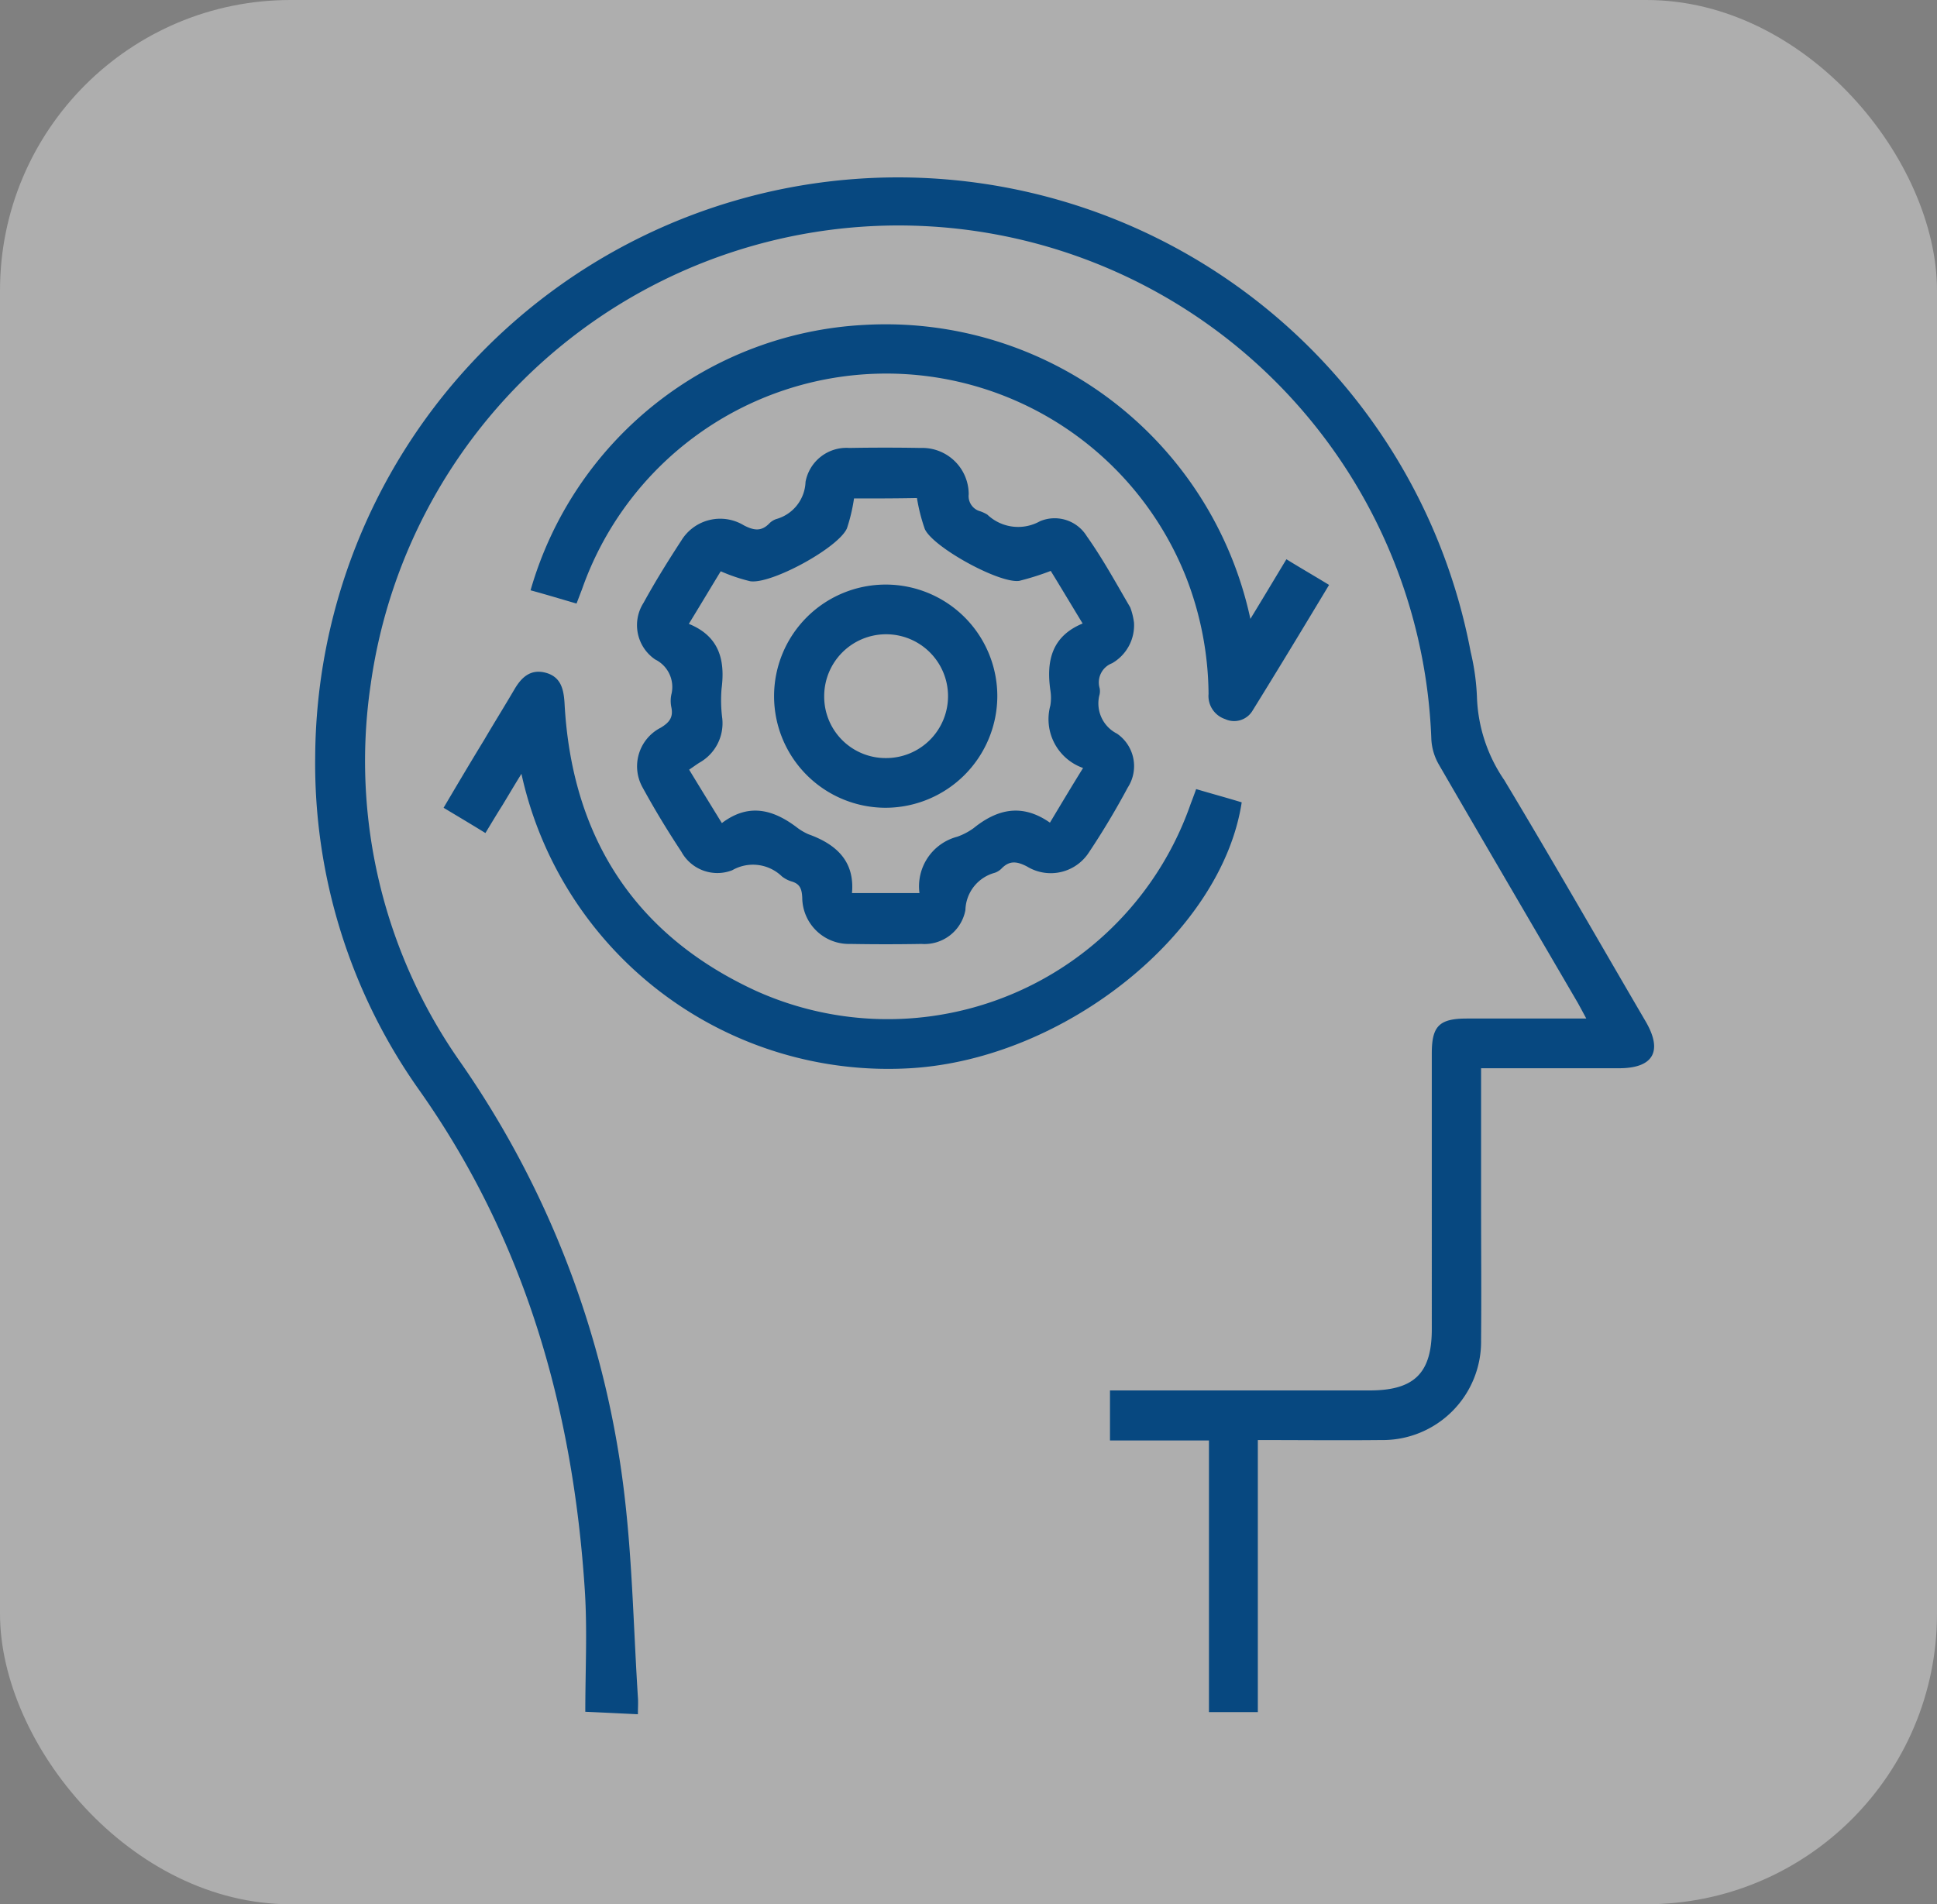 <svg xmlns="http://www.w3.org/2000/svg" xmlns:xlink="http://www.w3.org/1999/xlink" width="120" height="118" viewBox="0 0 120 118">
  <rect x="0" y="0" width="120" height="118" fill="#808080" stroke="none"/>
  <defs>
    <clipPath id="clip-path">
      <rect id="Rectangle_1836" data-name="Rectangle 1836" width="118" height="118" transform="translate(998 1757)" fill="#fff"/>
    </clipPath>
  </defs>
  <g id="Group_48640" data-name="Group 48640" transform="translate(-996 -1757)">
    <rect id="Rectangle_1839" data-name="Rectangle 1839" width="120" height="118" rx="18" transform="translate(996 1757)" fill="#fff" opacity="0.36"/>
    <g id="Mask_Group_116" data-name="Mask Group 116" clip-path="url(#clip-path)">
      <g id="Group_48630" data-name="Group 48630" transform="translate(830.727 1755.409)">
        <path id="Path_8059" data-name="Path 8059" d="M257.028,67.785V75.97c0,2.874.026,5.773,0,8.647a6.1,6.1,0,0,1-6.209,6.209c-2.489.026-4.978,0-7.621,0v16.858H240.17V90.851h-6.132v-3.1h16.088c2.771,0,3.849-1.078,3.849-3.8V66.861c0-1.693.462-2.155,2.181-2.155h7.39c-.205-.385-.359-.667-.513-.949-2.874-4.926-5.747-9.827-8.6-14.754a3.5,3.5,0,0,1-.487-1.616A33.025,33.025,0,0,0,188.238,44a32.433,32.433,0,0,0,5.568,23.426,58.922,58.922,0,0,1,10.186,27.1c.462,4.054.539,8.159.8,12.239.026.308,0,.641,0,1.052-1.078-.051-2.027-.1-3.259-.154,0-2.54.128-5-.026-7.467-.718-11.213-3.669-21.707-10.238-31.021A34.975,34.975,0,0,1,184.8,48.438,36.106,36.106,0,0,1,256.386,42a14.434,14.434,0,0,1,.385,2.745,9.663,9.663,0,0,0,1.693,5.183c2.976,4.952,5.85,9.981,8.775,14.984,1.052,1.822.462,2.874-1.668,2.874Z" transform="translate(0)" fill="#074880"/>
        <path id="Path_8060" data-name="Path 8060" d="M293.308,88.672a2.71,2.71,0,0,1-1.36,2.515,1.271,1.271,0,0,0-.77,1.539.973.973,0,0,1,0,.385,2.1,2.1,0,0,0,1.078,2.438,2.443,2.443,0,0,1,.667,3.336c-.744,1.386-1.539,2.72-2.412,4.028a2.814,2.814,0,0,1-3.823.872c-.641-.334-1.1-.385-1.591.128a1.117,1.117,0,0,1-.411.257,2.458,2.458,0,0,0-1.822,2.309,2.579,2.579,0,0,1-2.72,2.1c-1.463.026-2.951.026-4.413,0a2.891,2.891,0,0,1-2.976-2.874c-.026-.513-.128-.847-.667-1a1.858,1.858,0,0,1-.59-.308,2.577,2.577,0,0,0-3.079-.385,2.54,2.54,0,0,1-3.156-1.155c-.847-1.283-1.642-2.591-2.386-3.951a2.686,2.686,0,0,1,1.1-3.72c.564-.334.8-.667.667-1.283a1.943,1.943,0,0,1,0-.77,1.9,1.9,0,0,0-1-2.181,2.571,2.571,0,0,1-.718-3.515c.718-1.309,1.514-2.591,2.335-3.849a2.821,2.821,0,0,1,3.874-.949c.641.334,1.1.385,1.591-.128a1.118,1.118,0,0,1,.411-.257,2.483,2.483,0,0,0,1.822-2.309,2.579,2.579,0,0,1,2.72-2.1c1.463-.026,2.951-.026,4.413,0a2.876,2.876,0,0,1,2.976,2.874.971.971,0,0,0,.718,1.052,2.275,2.275,0,0,1,.436.205,2.767,2.767,0,0,0,3.259.411,2.335,2.335,0,0,1,2.9.924c1,1.411,1.822,2.925,2.694,4.413A4.193,4.193,0,0,1,293.308,88.672Zm-17.345-7.7a10.882,10.882,0,0,1-.436,1.847c-.513,1.206-4.7,3.49-6,3.284a10.893,10.893,0,0,1-1.822-.616c-.641,1.052-1.283,2.13-1.976,3.259,1.9.77,2.258,2.258,2.027,4.028A8.7,8.7,0,0,0,267.8,94.6a2.8,2.8,0,0,1-1.411,2.745c-.205.128-.411.282-.641.436.667,1.1,1.334,2.181,2.027,3.31,1.693-1.283,3.233-.821,4.7.308a3.464,3.464,0,0,0,.667.385c1.719.616,2.874,1.668,2.694,3.643h4.182a3.176,3.176,0,0,1,2.335-3.49,3.926,3.926,0,0,0,1.026-.539c1.463-1.18,3-1.539,4.721-.334.693-1.155,1.334-2.232,2.053-3.387a3.208,3.208,0,0,1-2.027-3.874,2.947,2.947,0,0,0,0-.949c-.257-1.8.077-3.336,2-4.131-.718-1.18-1.36-2.258-1.976-3.259a16.613,16.613,0,0,1-1.95.616c-1.232.18-5.337-2.078-5.85-3.207a11.114,11.114,0,0,1-.488-1.924C278.58,80.975,277.271,80.975,275.963,80.975Z" transform="translate(-57.782 -48.496)" fill="#074880"/>
        <path id="Path_8061" data-name="Path 8061" d="M281.394,66.3c.8-1.309,1.488-2.463,2.232-3.695.872.539,1.719,1.026,2.643,1.591-1.591,2.643-3.156,5.234-4.747,7.8a1.328,1.328,0,0,1-1.693.513,1.508,1.508,0,0,1-1.026-1.565,20.342,20.342,0,0,0-1.386-7.21,19.977,19.977,0,0,0-37.435.744c-.1.257-.205.539-.334.872-.975-.282-1.9-.564-2.848-.821a22.741,22.741,0,0,1,20.706-16.447A23.11,23.11,0,0,1,281.394,66.3Z" transform="translate(-38.658 -26.359)" fill="#074880"/>
        <path id="Path_8062" data-name="Path 8062" d="M220.624,138.273c-.462.744-.821,1.36-1.18,1.95-.359.564-.693,1.129-1.052,1.719-.872-.539-1.693-1.026-2.591-1.565.847-1.437,1.668-2.822,2.515-4.208.616-1.052,1.257-2.078,1.873-3.13.436-.744,1-1.283,1.95-1.026.924.257,1.1,1,1.155,1.873.436,8.288,4.336,14.369,11.854,17.833a19.87,19.87,0,0,0,26.941-11.6c.1-.257.205-.539.334-.9.949.282,1.9.539,2.822.821-1.232,8.082-10.93,15.883-20.475,16.473A23.263,23.263,0,0,1,220.624,138.273Z" transform="translate(-23.047 -88.731)" fill="#074880"/>
        <path id="Path_8063" data-name="Path 8063" d="M302.627,124.729a6.915,6.915,0,1,1,6.876-6.9A6.937,6.937,0,0,1,302.627,124.729Zm0-3.079a3.836,3.836,0,1,0-3.849-3.823A3.806,3.806,0,0,0,302.627,121.65Z" transform="translate(-82.445 -73.084)" fill="#074880"/>
      </g>
    </g>
  </g>
</svg>
